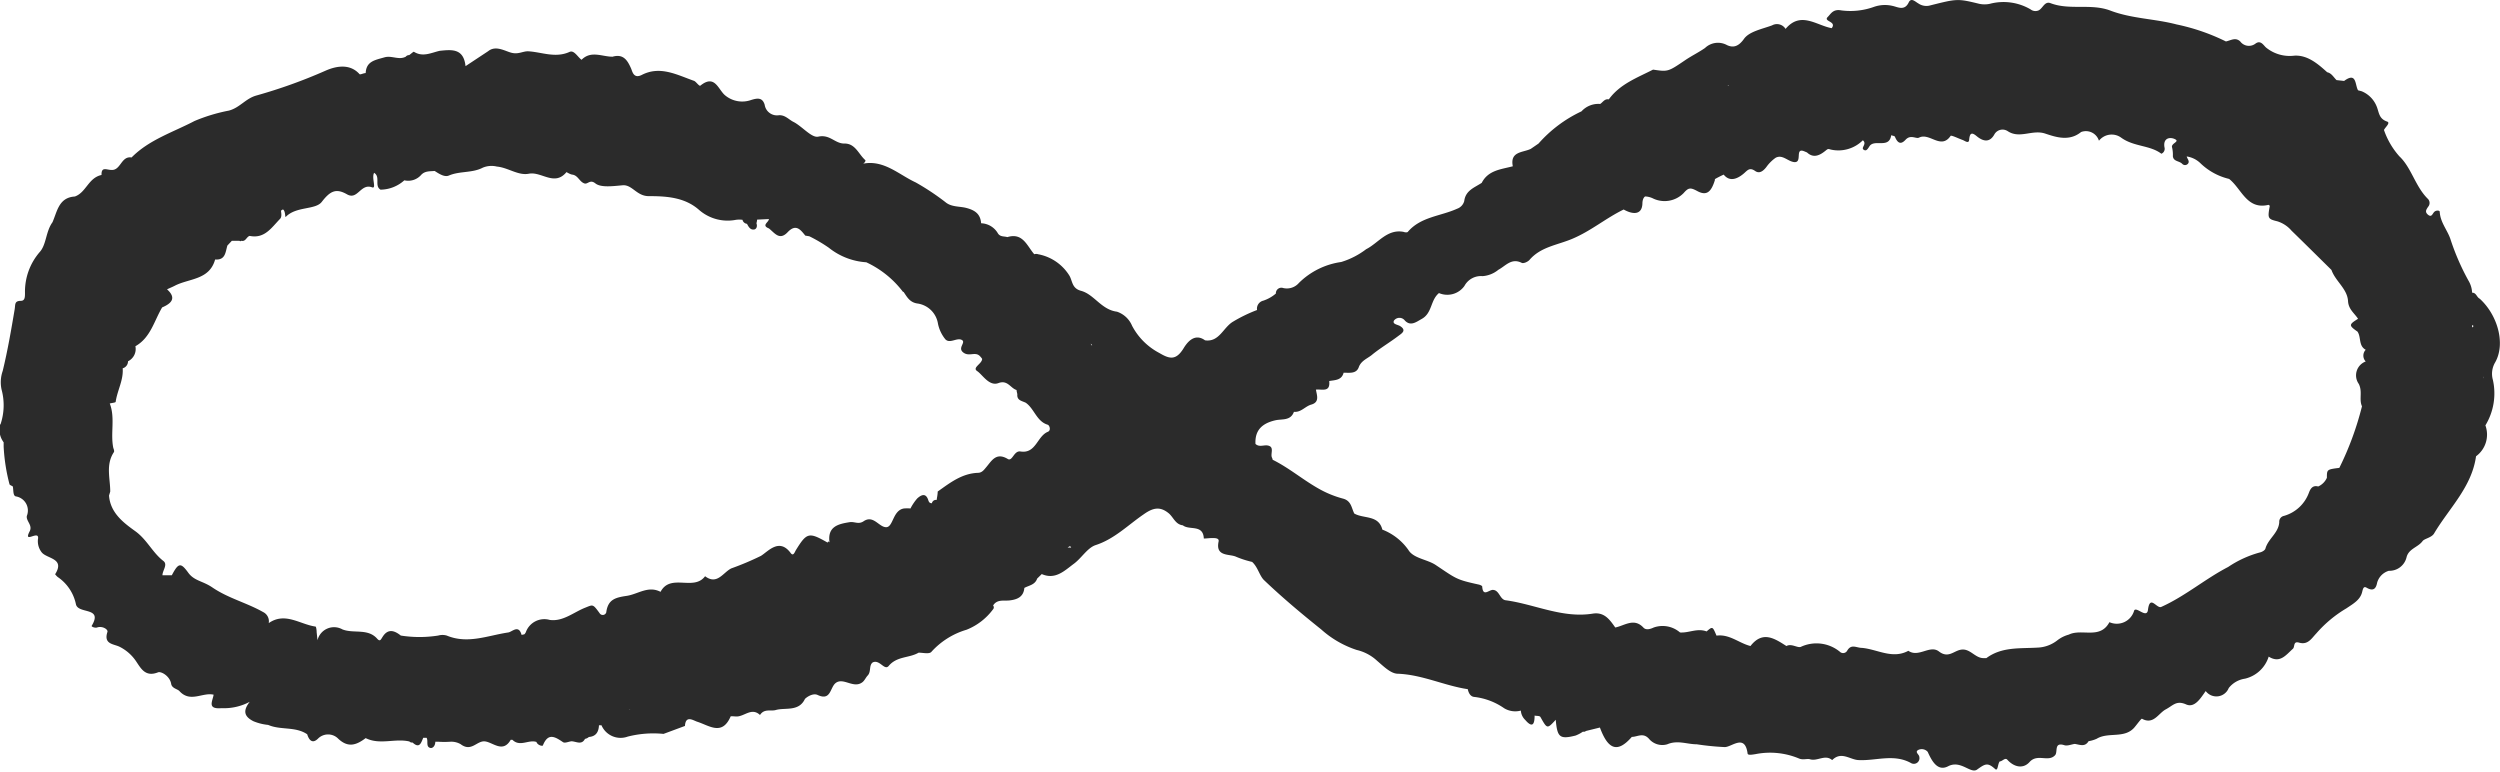<?xml version="1.0" encoding="UTF-8"?> <svg xmlns="http://www.w3.org/2000/svg" viewBox="0 0 267.17 82.53"> <defs> <style>.cls-1{fill:#2b2b2b;}</style> </defs> <g id="Layer_2" data-name="Layer 2"> <g id="Isolation_Mode" data-name="Isolation Mode"> <path class="cls-1" d="M265,31.92h0c-.32-.15-.36-.65-.81-.64h0a2.73,2.73,0,0,0-.39-1.29,25.38,25.38,0,0,1-1.9-4.35c-.3-1-1.11-1.84-1.17-3,0-.17-.38-.19-.58,0s-.28.63-.67.31-.16-.58,0-.84a.62.62,0,0,0,0-.84c-1.36-1.32-1.77-3.35-3.06-4.56a8.27,8.27,0,0,1-1.65-2.82h0c.15-.31.73-.77.33-.9-.9-.31-.85-1-1.12-1.64a2.92,2.92,0,0,0-1.6-1.6h0L252,9.65h0c-.34-.57-.13-2-1.49-1l-.81-.09h0c-.32-.31-.53-.74-1-.84h0c-1-.91-2.12-1.86-3.52-1.77a4,4,0,0,1-3-.86c-.27-.22-.57-.85-1.14-.43a1.15,1.15,0,0,1-1.63-.23c-.51-.48-1-.11-1.53,0a22,22,0,0,0-5.28-1.82C230.29,2,227.79,2,225.5,1.12c-2.08-.77-4.3,0-6.36-.78-.65-.25-.83.58-1.3.78A.85.85,0,0,1,217,1a5.72,5.72,0,0,0-4.36-.59,2.72,2.72,0,0,1-1.11,0c-2.38-.58-2.38-.55-5.38.2A1.52,1.52,0,0,1,205,.36c-.31-.17-.73-.63-1-.14-.45,1-1.2.52-1.75.41a3.55,3.55,0,0,0-2,.11,7.45,7.45,0,0,1-3.48.37c-.89-.17-1.12.39-1.45.71-.49.49,1,.45.43,1.19-1.62-.29-3.32-1.85-4.93.08a1.08,1.08,0,0,0-1.44-.38c-1.05.39-2.44.65-3,1.44s-1.12,1-1.82.67a2,2,0,0,0-2.35.31c-.68.47-1.44.84-2.13,1.31-1.82,1.23-1.82,1.24-3.42,1-1.7.87-3.54,1.54-4.73,3.18h0c-.44-.09-.63.3-.92.49h0a2.44,2.44,0,0,0-2,.79,14.1,14.1,0,0,0-4.59,3.44h0l-.83.57h0c-.84.41-2.24.25-1.92,1.86h0c-1.24.33-2.63.41-3.32,1.77-.77.51-1.73.8-1.87,1.95a1.2,1.2,0,0,1-.77.82c-1.76.8-3.88.85-5.26,2.47-.07.08-.3.06-.45,0-1.75-.34-2.73,1.22-4,1.85A8.42,8.42,0,0,1,143.33,28h0a8,8,0,0,0-4.52,2.24,1.7,1.7,0,0,1-1.68.54.59.59,0,0,0-.78.59h0a4,4,0,0,1-1.34.76.88.88,0,0,0-.67,1,15.91,15.91,0,0,0-2.56,1.24c-1.05.61-1.48,2.22-3,2h0c-1.19-.87-2,.37-2.31.88-.82,1.31-1.51,1.1-2.58.47a6.92,6.92,0,0,1-2.91-2.91,2.68,2.68,0,0,0-1.61-1.5c-1.68-.21-2.43-1.85-3.84-2.23-1-.27-.9-1.05-1.25-1.63a5,5,0,0,0-3.34-2.28.64.64,0,0,0-.41,0c-.78-.89-1.21-2.34-2.88-1.83h0c-.33-.11-.74,0-1-.39a2.15,2.15,0,0,0-1.8-1.09h0c-.07-1-.67-1.4-1.59-1.64-.75-.19-1.6-.08-2.24-.63h0a26.27,26.27,0,0,0-3.17-2.1c-1.75-.8-3.38-2.43-5.6-2,.17-.12.3-.31.21-.39-.71-.63-1.06-1.79-2.24-1.76-1,0-1.52-1-2.76-.74-.71.18-1.72-1.09-2.66-1.57-.51-.25-.91-.78-1.6-.71a1.33,1.33,0,0,1-1.48-1.12c-.24-.81-.79-.72-1.46-.51a2.85,2.85,0,0,1-2.73-.47c-.78-.6-1.1-2.34-2.68-1.07-.13.1-.47-.44-.68-.51C72.35,8,70.56,7,68.6,8c-.84.43-1-.27-1.14-.64-.4-.93-.85-1.63-2-1.3h0c-1.12,0-2.3-.69-3.31.33h0c-.43-.31-.8-1.07-1.29-.84-1.53.69-3,0-4.44-.07h0c-.56,0-1,.33-1.71.17S53,4.8,52.17,5.47h0l-2.42,1.6C49.55,5.15,48.27,5.3,47,5.43h0c-.91.2-1.81.71-2.77.1-.07,0-.33.24-.5.36h0a.45.45,0,0,0-.37.17h0c-.74.39-1.5-.16-2.28.07-1,.29-1.94.41-2,1.68-.23,0-.59.2-.66.11-1.12-1.25-2.74-.77-3.69-.34a55,55,0,0,1-7.34,2.63c-1.16.33-1.76,1.3-2.93,1.61a18.29,18.29,0,0,0-3.67,1.11c-2.29,1.2-4.86,2-6.73,3.9-1.12-.19-1.15,1.41-2.16,1.33-.51,0-1.08-.39-1.05.54C9.44,19,9.21,20.57,8,21H8c-1.72.11-1.88,1.58-2.39,2.75h0c-.73,1-.64,2.39-1.37,3.19a6.47,6.47,0,0,0-1.57,4.35c0,.44,0,.85-.43.86-.71,0-.59.39-.67.89C1.2,35.24.82,37.46.29,39.64a3.65,3.65,0,0,0-.12,2,6.39,6.39,0,0,1-.12,3.72H0a2.3,2.3,0,0,0,.39,1.91h0c0,.15,0,.3,0,.46h0a19.65,19.65,0,0,0,.62,4c0,.1.24.17.36.26h0c.08.37,0,1,.33,1.06a1.53,1.53,0,0,1,1.17,2.08c-.11.56.66,1,.29,1.67-.7,1.36,1-.18.91.73a1.92,1.92,0,0,0,.38,1.49c.55.71,2.54.62,1.44,2.35,0,0,.18.23.3.31A4.66,4.66,0,0,1,8.12,64.6c.28,1.05,2.91.23,1.68,2.28-.06.09.34.25.57.18.56-.2,1.21.2,1.11.48-.44,1.34.71,1.27,1.32,1.59a4.6,4.6,0,0,1,1.73,1.52c.53.78,1,1.74,2.36,1.2.33-.13,1.26.4,1.4,1.22.08.51.68.55.89.79,1.16,1.27,2.47.1,3.65.38-.12.73-.72,1.57.86,1.44a5.84,5.84,0,0,0,3-.68c-.79,1-.55,1.6.4,2.08a5.56,5.56,0,0,0,1.57.39h0c1.33.58,2.9.14,4.17,1h0c.19.62.55,1.05,1.14.48a1.52,1.52,0,0,1,2.11-.07c1.1,1.09,2,.75,3,0h0c1.51.76,3.14,0,4.67.36h0a.39.39,0,0,0,.34.11h0c.76.71.92,0,1.14-.5h.19l.17,0h0c.21.35-.13,1,.45,1.09.29,0,.48-.32.48-.67h0v0h.37a9.4,9.4,0,0,0,1.19,0,2,2,0,0,1,1.15.26c1.14.87,1.72-.38,2.58-.3s1.93,1.3,2.77-.17c0,0,.14,0,.18,0,.8.8,1.74-.05,2.57.23h0c.12.36.65.48.69.37.56-1.4,1.31-.91,2.16-.34.19.12.58-.06.88-.1h0c.5,0,1.09.45,1.46-.26h0a.79.79,0,0,0,.41-.2h0c.77-.06,1.05-.55,1.08-1.25h0l.14,0,.13,0h0a2.22,2.22,0,0,0,2.8,1.21,11.08,11.08,0,0,1,3.83-.29h0l2.29-.85c.07-1.19.9-.58,1.31-.45,1.31.42,2.66,1.53,3.57-.56,0-.06.42,0,.64,0,.84,0,1.61-1,2.5-.16.45-.71,1.16-.38,1.68-.53,1-.29,2.45.2,3.11-1.16,0-.06.79-.72,1.37-.45,1.43.67,1.31-.8,1.93-1.28.82-.63,1.91.64,2.85-.08.24-.18.36-.5.57-.72.39-.41.11-1.09.54-1.4.75-.35,1.25.93,1.71.37.88-1.05,2.19-.82,3.19-1.41h0c.46,0,1.11.17,1.35-.07a8.16,8.16,0,0,1,3.77-2.38,6.52,6.52,0,0,0,2.84-2.19h0a.3.3,0,0,0,0-.4h0c.44-.71,1.17-.46,1.81-.55.8-.1,1.45-.39,1.53-1.33.49-.27,1.14-.32,1.37-1h0l.49-.48h0c1.46.64,2.43-.36,3.43-1.1.83-.61,1.45-1.71,2.34-2,2-.65,3.46-2.15,5.13-3.29,1-.71,1.74-.85,2.64-.13.53.42.73,1.22,1.54,1.31h0c.69.56,2.17-.14,2.24,1.41.3,0,.6-.05.9-.05s.76,0,.68.37c-.36,1.66,1.18,1.3,1.87,1.63a10.38,10.38,0,0,0,1.71.55h0c.64.57.79,1.53,1.33,2,1.93,1.84,4,3.57,6.06,5.22a10.63,10.63,0,0,0,3.79,2.19,4.79,4.79,0,0,1,2.18,1.16c.66.56,1.44,1.36,2.19,1.38,2.62.09,5,1.28,7.5,1.65.08.41.29.8.7.83a7,7,0,0,1,3.19,1.21,2.29,2.29,0,0,0,1.78.25,1.52,1.52,0,0,0,.47,1c.86,1,1,.29,1-.47h0c.21.06.55,0,.63.17.72,1.27.71,1.28,1.63.28v0h0c.16,1.88.43,2.11,2.11,1.69a3.64,3.64,0,0,0,.78-.41h0l.19,0,.18-.09h0l1.46-.36v0h0c.89,2.42,1.91,2.72,3.41,1h0c.63,0,1.24-.53,1.9.28a1.86,1.86,0,0,0,1.89.51c1.1-.47,2.1,0,3.14,0a29.19,29.19,0,0,0,3,.3c.76,0,2.15-1.45,2.44.67,0,.24.54.13.86.08a8,8,0,0,1,4.66.48c.4.16.81,0,1.11.06.82.28,1.65-.56,2.41.1,1-1,1.94,0,2.88,0,1.85.08,3.75-.7,5.57.33a.6.6,0,0,0,.86-.68c0-.25-.53-.51-.1-.74a.85.85,0,0,1,1,.21c.45,1,1.06,2.12,2.18,1.54,1.35-.71,2.42.85,3.1.35.85-.61,1.12-.79,1.92-.06.32.29.27-.56.5-.81h0c.28,0,.56-.44.8-.19.75.84,1.73,1,2.39.25.84-.93,2,.06,2.72-.72.33-.35-.16-1.44,1-1.07.32.1.74-.09,1.11-.14h0c.53.08,1.09.36,1.47-.29h0a3.51,3.51,0,0,0,.87-.26c1.27-.78,3.06.07,4.12-1.32h0c.25-.3.65-.86.72-.82,1.23.68,1.75-.58,2.54-1s1.14-1,2.2-.52c.91.38,1.54-.7,2.07-1.44a1.42,1.42,0,0,0,2.46-.32,2.69,2.69,0,0,1,1.73-1,3.49,3.49,0,0,0,2.54-2.36h0c1.21.76,1.84-.17,2.59-.84.23-.21,0-.85.67-.65.94.27,1.33-.47,1.84-1a13.09,13.09,0,0,1,3.21-2.67h0c.69-.47,1.48-.89,1.68-1.75.09-.37.16-.64.48-.45.71.41,1,.1,1.12-.54A1.84,1.84,0,0,1,255.29,61a1.88,1.88,0,0,0,1.89-1.43c.22-.94,1.23-1.07,1.72-1.75.2-.27,1-.36,1.25-.85,1.6-2.68,4-4.92,4.46-8.21a2.87,2.87,0,0,0,1-3.3h0a6.58,6.58,0,0,0,.8-4.86,2.38,2.38,0,0,1,.23-1.85C267.8,36.74,266.91,33.65,265,31.92ZM116.56,36.74a.2.2,0,0,1,.15.2A.75.75,0,0,1,116.56,36.74Zm-7,26.09Zm-13-31.64c.36.52.65,1.14,1.52,1.25a2.58,2.58,0,0,1,2.16,2.16,3.88,3.88,0,0,0,.78,1.65c.47.52,1.23-.19,1.75.07s-.46.83.15,1.33,1.23-.07,1.74.35a2,2,0,0,1,.3.35c0,.53-1.1.93-.53,1.31s1.28,1.65,2.27,1.28,1.29.55,1.94.74c0,.15.06.31.08.46-.06.66.5.7.9.9.92.64,1.16,2,2.35,2.35.2.07.38.62,0,.76-1.14.48-1.26,2.35-2.9,2.1-.72-.13-.87,1.1-1.37.8-1.23-.74-1.71.17-2.28.85-.26.31-.47.62-.9.63-1.72.06-3,1.07-4.31,2,0,.3-.07.6-.11.9a.44.44,0,0,0-.51.35c-.26,0-.33-.15-.39-.34-.27-.83-.79-.52-1.17-.18a5.24,5.24,0,0,0-.73,1.08,4.09,4.09,0,0,0-.7,0c-1.21.2-1.13,2-1.9,2S93.34,55,92.3,55.7c-.57.39-1,0-1.54.11-1.18.19-2.32.46-2.12,2.1,0,.16-.12-.22-.19.08-2-1.14-2.22-1.1-3.39.79-.14.24-.28.71-.57.31-1.23-1.65-2.43-.13-3.18.32a30.24,30.24,0,0,1-3.15,1.33c-.88.42-1.51,1.82-2.81.84-1.21,1.63-3.69-.35-4.76,1.67-1.32-.69-2.41.25-3.62.43s-2,.38-2.18,1.76a.39.39,0,0,1-.71.09c-.73-1-.7-.92-1.51-.6-1.26.49-2.4,1.52-3.82,1.32a2.1,2.1,0,0,0-2.54,1.27.66.66,0,0,1-.18.27l-.29.06a.07.07,0,0,1,0,0c-.31-1.14-1-.33-1.42-.26-2.18.32-4.33,1.27-6.58.33a1.67,1.67,0,0,0-.91,0,12.83,12.83,0,0,1-4,0c-.68-.55-1.37-.76-1.93.12-.19.28-.27.58-.59.22-1-1.14-2.53-.52-3.72-1a1.82,1.82,0,0,0-2.66,1.16l-.09-.86c0-.21-.05-.59-.12-.6-1.66-.23-3.25-1.59-5-.37a1.1,1.1,0,0,0-.6-1.18c-1.76-1-3.73-1.47-5.44-2.64-1-.68-1.92-.69-2.55-1.55-.82-1.13-1.06-1.09-1.77.26l-1,0v0c0-.52.6-1.14.1-1.53-1.17-.9-1.75-2.28-3-3.18s-2.67-1.95-2.81-3.81l.13-.43c0-1.41-.5-2.87.39-4.21.06-.09,0-.29-.06-.44-.33-1.57.22-3.21-.38-4.76h0c.22-.06.61-.09.63-.17.17-1.22.85-2.33.75-3.59l0,0a.77.77,0,0,0,.57-.75,1.46,1.46,0,0,0,.79-1.61l0,0c1.63-.92,2-2.71,2.86-4.15h0c1-.42,1.56-1,.52-1.93h0c.27-.13.55-.24.82-.38,1.53-.8,3.71-.6,4.32-2.81,1.11.09,1.1-.79,1.31-1.49l.48-.51.81,0a.12.12,0,0,0,.19,0c.48.13.55-.42.9-.52,1.6.33,2.34-.89,3.24-1.81.24-.24.12-.67.11-.89l.2-.13c.29.13.22.9.31.8,1.11-1.16,3.17-.72,3.85-1.61.93-1.21,1.56-1.45,2.7-.8s1.44-1.2,2.67-.75c.51.19-.08-1,.22-1.55.71.43,0,1.4.69,1.8a3.87,3.87,0,0,0,2.54-1,1.84,1.84,0,0,0,1.8-.58c.41-.44.94-.37,1.44-.42.47.3,1.05.69,1.52.49,1.17-.5,2.49-.25,3.62-.84a2.43,2.43,0,0,1,1.51-.12c1.21.11,2.29,1,3.44.76,1.34-.24,2.73,1.38,4-.17,0,0,.39.24.61.27.62.07.77.76,1.3.94.37.13.59-.47,1.18,0s1.89.29,2.91.2,1.5,1.17,2.8,1.16c1.81,0,3.78.1,5.32,1.43a4.64,4.64,0,0,0,4,1.1,2.72,2.72,0,0,1,.69,0,.55.55,0,0,0,.48.43c.15.29.33.61.65.61h.1c.29-.05.37-.37.26-.67a1.78,1.78,0,0,0,.07-.39l1.26-.06c0,.34-.84.67,0,1,.6.46,1.12,1.34,2,.41s1.36-.3,1.89.36l.43.07a16.13,16.13,0,0,1,2.09,1.23,7.14,7.14,0,0,0,4,1.55A10.47,10.47,0,0,1,96.5,31.19ZM32.9,76.94h0v0l0,0h0a.05.05,0,0,0,0,0h0a.08.08,0,0,0,0,0h0Zm34.2-1a2.26,2.26,0,0,1,.26-.14A.36.36,0,0,1,67.1,75.89Zm47-17.43a2.2,2.2,0,0,1,.26-.15h0l.12.16ZM184.66,9.14a.13.13,0,0,1,0-.06l.11.11A.93.93,0,0,1,184.66,9.14ZM171.1,77.87h0ZM250,50c-1.33.17-1.33.17-1.33,1.06a1.83,1.83,0,0,1-.93.93c-.61-.17-.85.28-1,.69a4,4,0,0,1-2.65,2.45.63.63,0,0,0-.51.67c-.07,1.16-1.19,1.77-1.48,2.83-.05.17-.32.33-.52.39a11.38,11.38,0,0,0-3.46,1.57c-2.47,1.28-4.59,3.12-7.15,4.27-.49.22-1.21-1.36-1.42.31-.12,1-1.27-.42-1.48.09a1.93,1.93,0,0,1-2.64,1.23c-1,1.88-2.95.65-4.34,1.33a3.51,3.51,0,0,0-1.2.59,3.65,3.65,0,0,1-2.17.8c-1.88.11-3.8-.1-5.44,1.12-.05,0-.15,0-.22,0-1,.07-1.52-1.14-2.59-.88-.73.17-1.3.91-2.26.17s-2.17.69-3.27-.07c-1.7.92-3.3-.16-4.94-.31-.61,0-1.15-.46-1.59.29a.5.5,0,0,1-.8.11,3.94,3.94,0,0,0-4.16-.51c-.35.14-1-.39-1.54-.09-1.27-.81-2.54-1.67-3.84,0-1.23-.31-2.25-1.3-3.63-1.11-.42-1-.42-1-1.06-.45l0,0c-1-.38-1.89.18-2.84.11a2.85,2.85,0,0,0-2.81-.53c-.32.15-.82.33-1.11,0-1-1.06-2-.2-3,0-.58-.82-1.15-1.66-2.36-1.49-3.27.54-6.23-1-9.35-1.42-.63-.08-.67-1.09-1.37-1.11-.44,0-1.06.78-1.14-.36,0-.08-.23-.18-.37-.21-2.42-.53-2.37-.6-4.6-2.09-.92-.61-2.38-.7-2.92-1.61a6.08,6.08,0,0,0-2.78-2.17c-.4-1.59-2-1.14-3-1.72-.31-.6-.31-1.37-1.23-1.6a11,11,0,0,1-2.7-1.13c-1.62-.93-3.06-2.15-4.76-3-.05,0-.05-.14-.09-.21-.24-.42.31-1.19-.47-1.33-.42-.08-.91.21-1.31-.17-.08-1.52.78-2.21,2.11-2.52.72-.17,1.64.08,2-.91.76.08,1.2-.59,1.85-.77.92-.26.6-1,.5-1.6.63-.08,1.56.34,1.42-.92.62-.11,1.33-.07,1.54-.89.61,0,1.36.14,1.62-.59s1-.95,1.47-1.37c.88-.71,1.87-1.29,2.8-2,.36-.26.83-.57.18-1-.26-.19-.89-.2-.69-.61a.73.73,0,0,1,1.17,0c.61.63,1.18.17,1.82-.19,1.11-.63.9-2,1.82-2.75a2.25,2.25,0,0,0,2.72-.76,2,2,0,0,1,1.94-1.05,3,3,0,0,0,1.69-.68c.78-.42,1.4-1.29,2.49-.74.19.1.66-.11.84-.32,1.2-1.4,3-1.58,4.57-2.25,2-.84,3.59-2.21,5.49-3.13.9.51,1.93.65,2-.6,0-.46.14-.69.28-.79h0a.27.27,0,0,1,.12,0,2.12,2.12,0,0,1,.76.22,2.85,2.85,0,0,0,3.24-.58c.51-.58.71-.63,1.45-.23,1,.55,1.5.13,1.9-1.17a.42.42,0,0,1,0-.1,10.19,10.19,0,0,1,.94-.48c.6.76,1.38.51,2.09-.07.44-.36.64-.76,1.28-.31.45.31.85,0,1.18-.42a4.16,4.16,0,0,1,1-1c.72-.38,1.27.36,1.95.46,1,.13,0-1.66,1.18-1.12l.22.09c.74.7,1.46.24,2-.2.28-.23.28-.17.57-.1a3.7,3.7,0,0,0,3.4-1c.47.39-.22.78.07,1s.45-.07.63-.35c.53-.83,2.11.31,2.33-1.19.14.06.36.07.4.17.25.6.58.92,1.13.32s1.12-.07,1.44-.23c1.13-.58,2.34,1.33,3.38-.19.07-.1.83.28,1.26.43.26.09.67.45.72,0,.06-.71.25-.86.79-.41s1.31.84,1.88-.13a1,1,0,0,1,1.44-.4c1.29.86,2.62-.19,4,.26,1.07.35,2.55.9,3.85-.16a1.46,1.46,0,0,1,1.91.93,1.73,1.73,0,0,1,2.36-.34c1.36,1,3.1.8,4.31,1.73a.57.57,0,0,0,.33-.7c-.16-1,.61-1.12,1.14-.85s-.49.44-.32.89a3.47,3.47,0,0,1,.08.92c.06.59.69.49,1,.82a.41.41,0,0,0,.6,0c.24-.27-.06-.52-.12-.79a2.66,2.66,0,0,1,1.43.69,6.6,6.6,0,0,0,3.1,1.71c1.34,1.05,1.89,3.33,4.22,2.77l.13.1c-.24,1.33-.23,1.41.8,1.66a3.27,3.27,0,0,1,1.52,1c1.43,1.39,2.85,2.8,4.27,4.2h0c.42,1.21,1.69,2,1.77,3.33.05.88.68,1.29,1.07,1.89v0c-1,.62-1,.71-.06,1.37h0c.41.59.09,1.52.88,1.94a.9.9,0,0,0,0,1.25,1.58,1.58,0,0,0-.74,2.4c.42.84,0,1.63.34,2.39A32.54,32.54,0,0,1,250,50Zm15.36-9.77a.34.34,0,0,1,0,.21s0,.06,0,.09S265.36,40.35,265.36,40.25ZM264.19,35h0a2.28,2.28,0,0,1,0-.27h0l.16.11A1.15,1.15,0,0,1,264.19,35Z"></path> </g> </g> </svg> 